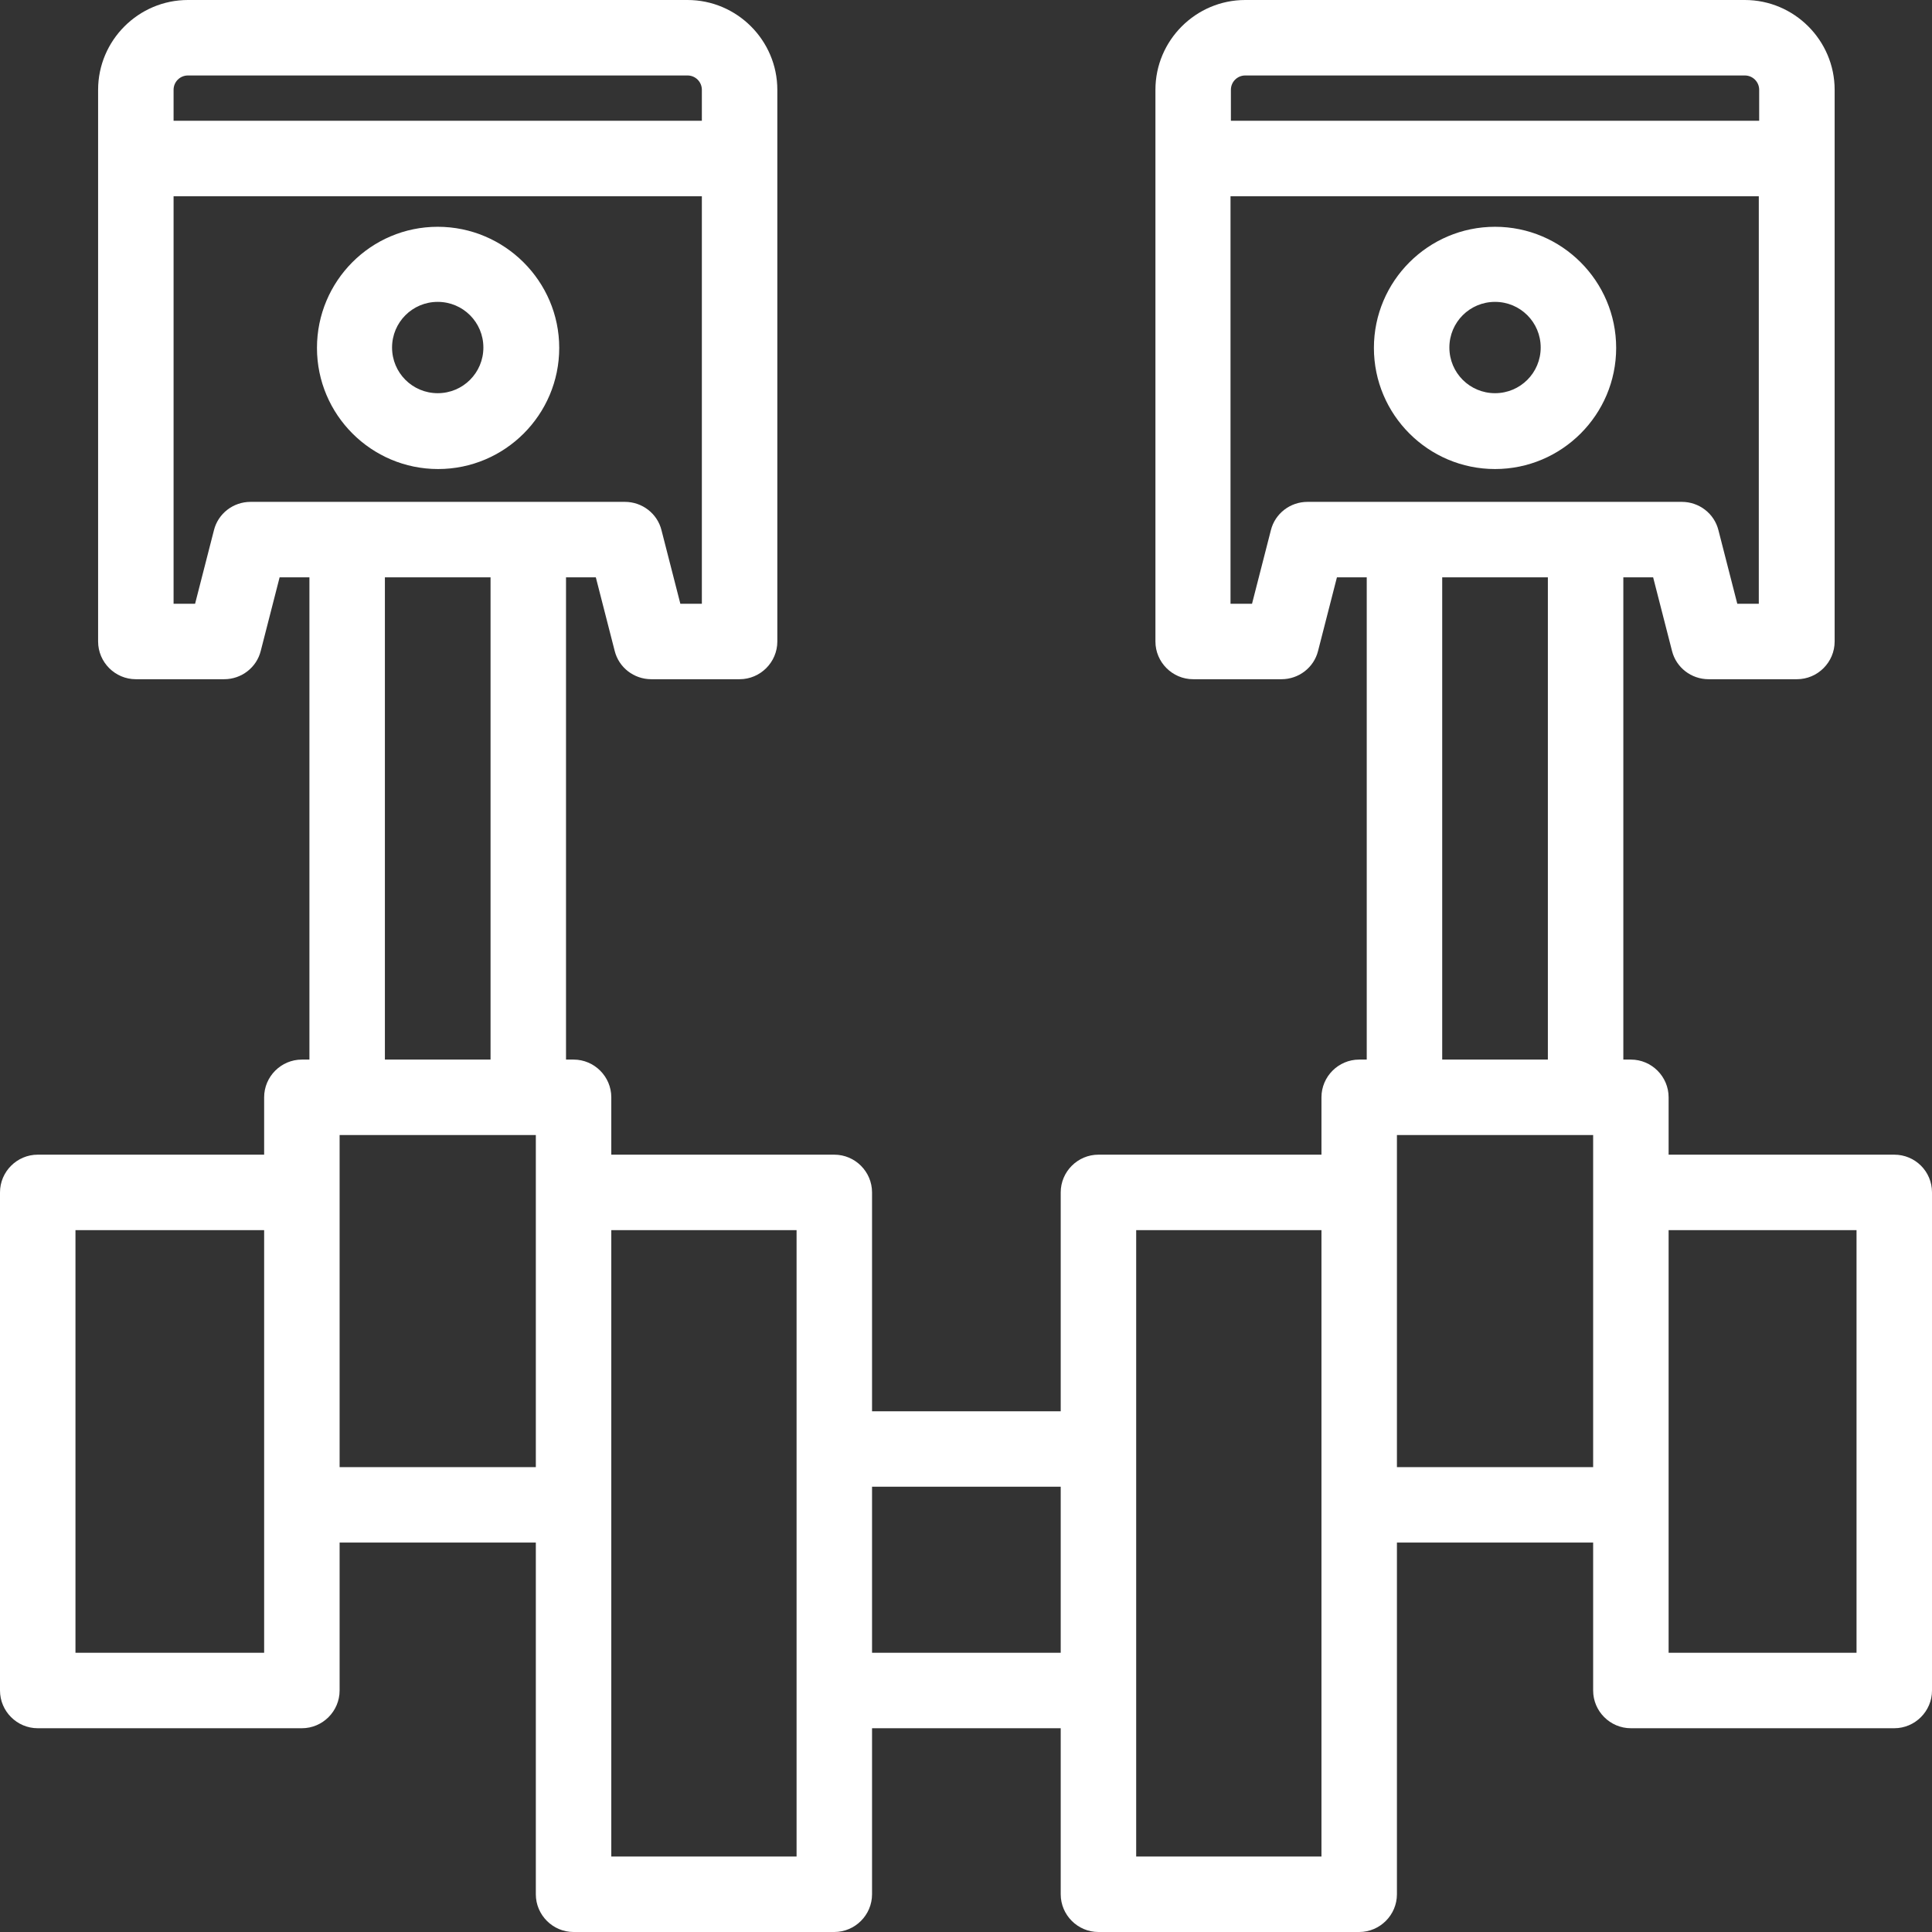 <?xml version="1.0" encoding="utf-8"?>
<!-- Generator: Adobe Illustrator 24.0.1, SVG Export Plug-In . SVG Version: 6.00 Build 0)  -->
<svg version="1.1" id="Capa_1" xmlns="http://www.w3.org/2000/svg" xmlns:xlink="http://www.w3.org/1999/xlink" x="0px" y="0px"
	 viewBox="0 0 512 512" style="enable-background:new 0 0 512 512;" xml:space="preserve">
<rect x="0" y="0" width="512" height="512" fill="#333333" stroke="none"/>
<style type="text/css">
	.st0{fill:#FFFFFF;}
</style>
<g>
	<g>
		<path class="st0" d="M116,60.1C98.3,60.1,84,74.5,84,92.2s14.4,32.1,32.1,32.1s32.1-14.4,32.1-32.1S133.7,60.1,116,60.1z
			 M116,104.2c-6.7,0-12.1-5.4-12.1-12.1s5.4-12.1,12.1-12.1c6.7,0,12.1,5.4,12.1,12.1S122.7,104.2,116,104.2z"/>
	</g>
</g>
<g>
	<g>
		<path class="st0" d="M396.2,60.1c-17.7,0-32.1,14.4-32.1,32.1s14.4,32.1,32.1,32.1s32.1-14.4,32.1-32.1S413.9,60.1,396.2,60.1z
			 M396.2,104.2c-6.7,0-12.1-5.4-12.1-12.1s5.4-12.1,12.1-12.1c6.7,0,12.1,5.4,12.1,12.1S402.9,104.2,396.2,104.2z"/>
	</g>
</g>
<g>
	<g>
		<path class="st0" d="M502,306h-59.8v-15.2c0-5.5-4.5-10-10-10h-2V153h7.9l5,19.5c1.1,4.4,5.1,7.5,9.7,7.5h23.4c5.5,0,10-4.5,10-10
			V23.8c0-13.1-10.7-23.8-23.8-23.8H330c-13.1,0-23.8,10.7-23.8,23.8V170c0,5.5,4.5,10,10,10h23.4c4.6,0,8.6-3.1,9.7-7.5l5-19.5h7.9
			v130.9c0,5.5,4.5,10,10,10s10-4.5,10-10V153h28v127.8h-50c-5.5,0-10,4.5-10,10V306h-59.1c-5.5,0-10,4.5-10,10v58h-50v-58
			c0-5.5-4.5-10-10-10H162v-15.2c0-5.5-4.5-10-10-10h-2V153h7.9l5,19.5c1.1,4.4,5.1,7.5,9.7,7.5H196c5.5,0,10-4.5,10-10V23.8
			C206,10.7,195.3,0,182.2,0H49.8C36.7,0,26,10.7,26,23.8V170c0,5.5,4.5,10,10,10h23.4c4.6,0,8.6-3.1,9.7-7.5l5-19.5H82v136.4
			c0,5.5,4.5,10,10,10s10-4.5,10-10V153h28v127.8H80c-5.5,0-10,4.5-10,10V306H10c-5.5,0-10,4.5-10,10v132c0,5.5,4.5,10,10,10h70
			c5.5,0,10-4.5,10-10v-39.2h52V502c0,5.5,4.5,10,10,10h69.1c5.5,0,10-4.5,10-10v-44h50v44c0,5.5,4.5,10,10,10h69.1
			c5.5,0,10-4.5,10-10v-93.2h52V448c0,5.5,4.5,10,10,10H502c5.5,0,10-4.5,10-10V316C512,310.4,507.5,306,502,306z M70,438H20V326h50
			C70,326,70,438,70,438z M46,23.8c0-2.1,1.7-3.8,3.8-3.8h132.4c2.1,0,3.8,1.7,3.8,3.8V32H46C46,32,46,23.8,46,23.8z M142,316v72.8
			H90V316v-15.2h52V316z M140,133H92H66.4c-4.6,0-8.6,3.1-9.7,7.5l-5,19.5H46V52h140v108h-5.7l-5-19.5c-1.1-4.4-5.1-7.5-9.7-7.5H140
			z M211.1,492H162V326h49.1V492z M281.1,438h-50v-44h50V438z M350.2,492h-49.1V326h49.1V492z M326.2,23.8c0-2.1,1.7-3.8,3.8-3.8
			h132.4c2.1,0,3.8,1.7,3.8,3.8V32h-140V23.8z M422.2,316v72.8h-52V316v-15.2h52V316z M420.2,133h-48h-25.7c-4.6,0-8.6,3.1-9.7,7.5
			l-5,19.5h-5.7V52h140v108h-5.7l-5-19.5c-1.1-4.4-5.1-7.5-9.7-7.5H420.2z M492,438h-49.8V326H492V438z"/>
	</g>
</g>
</svg>
